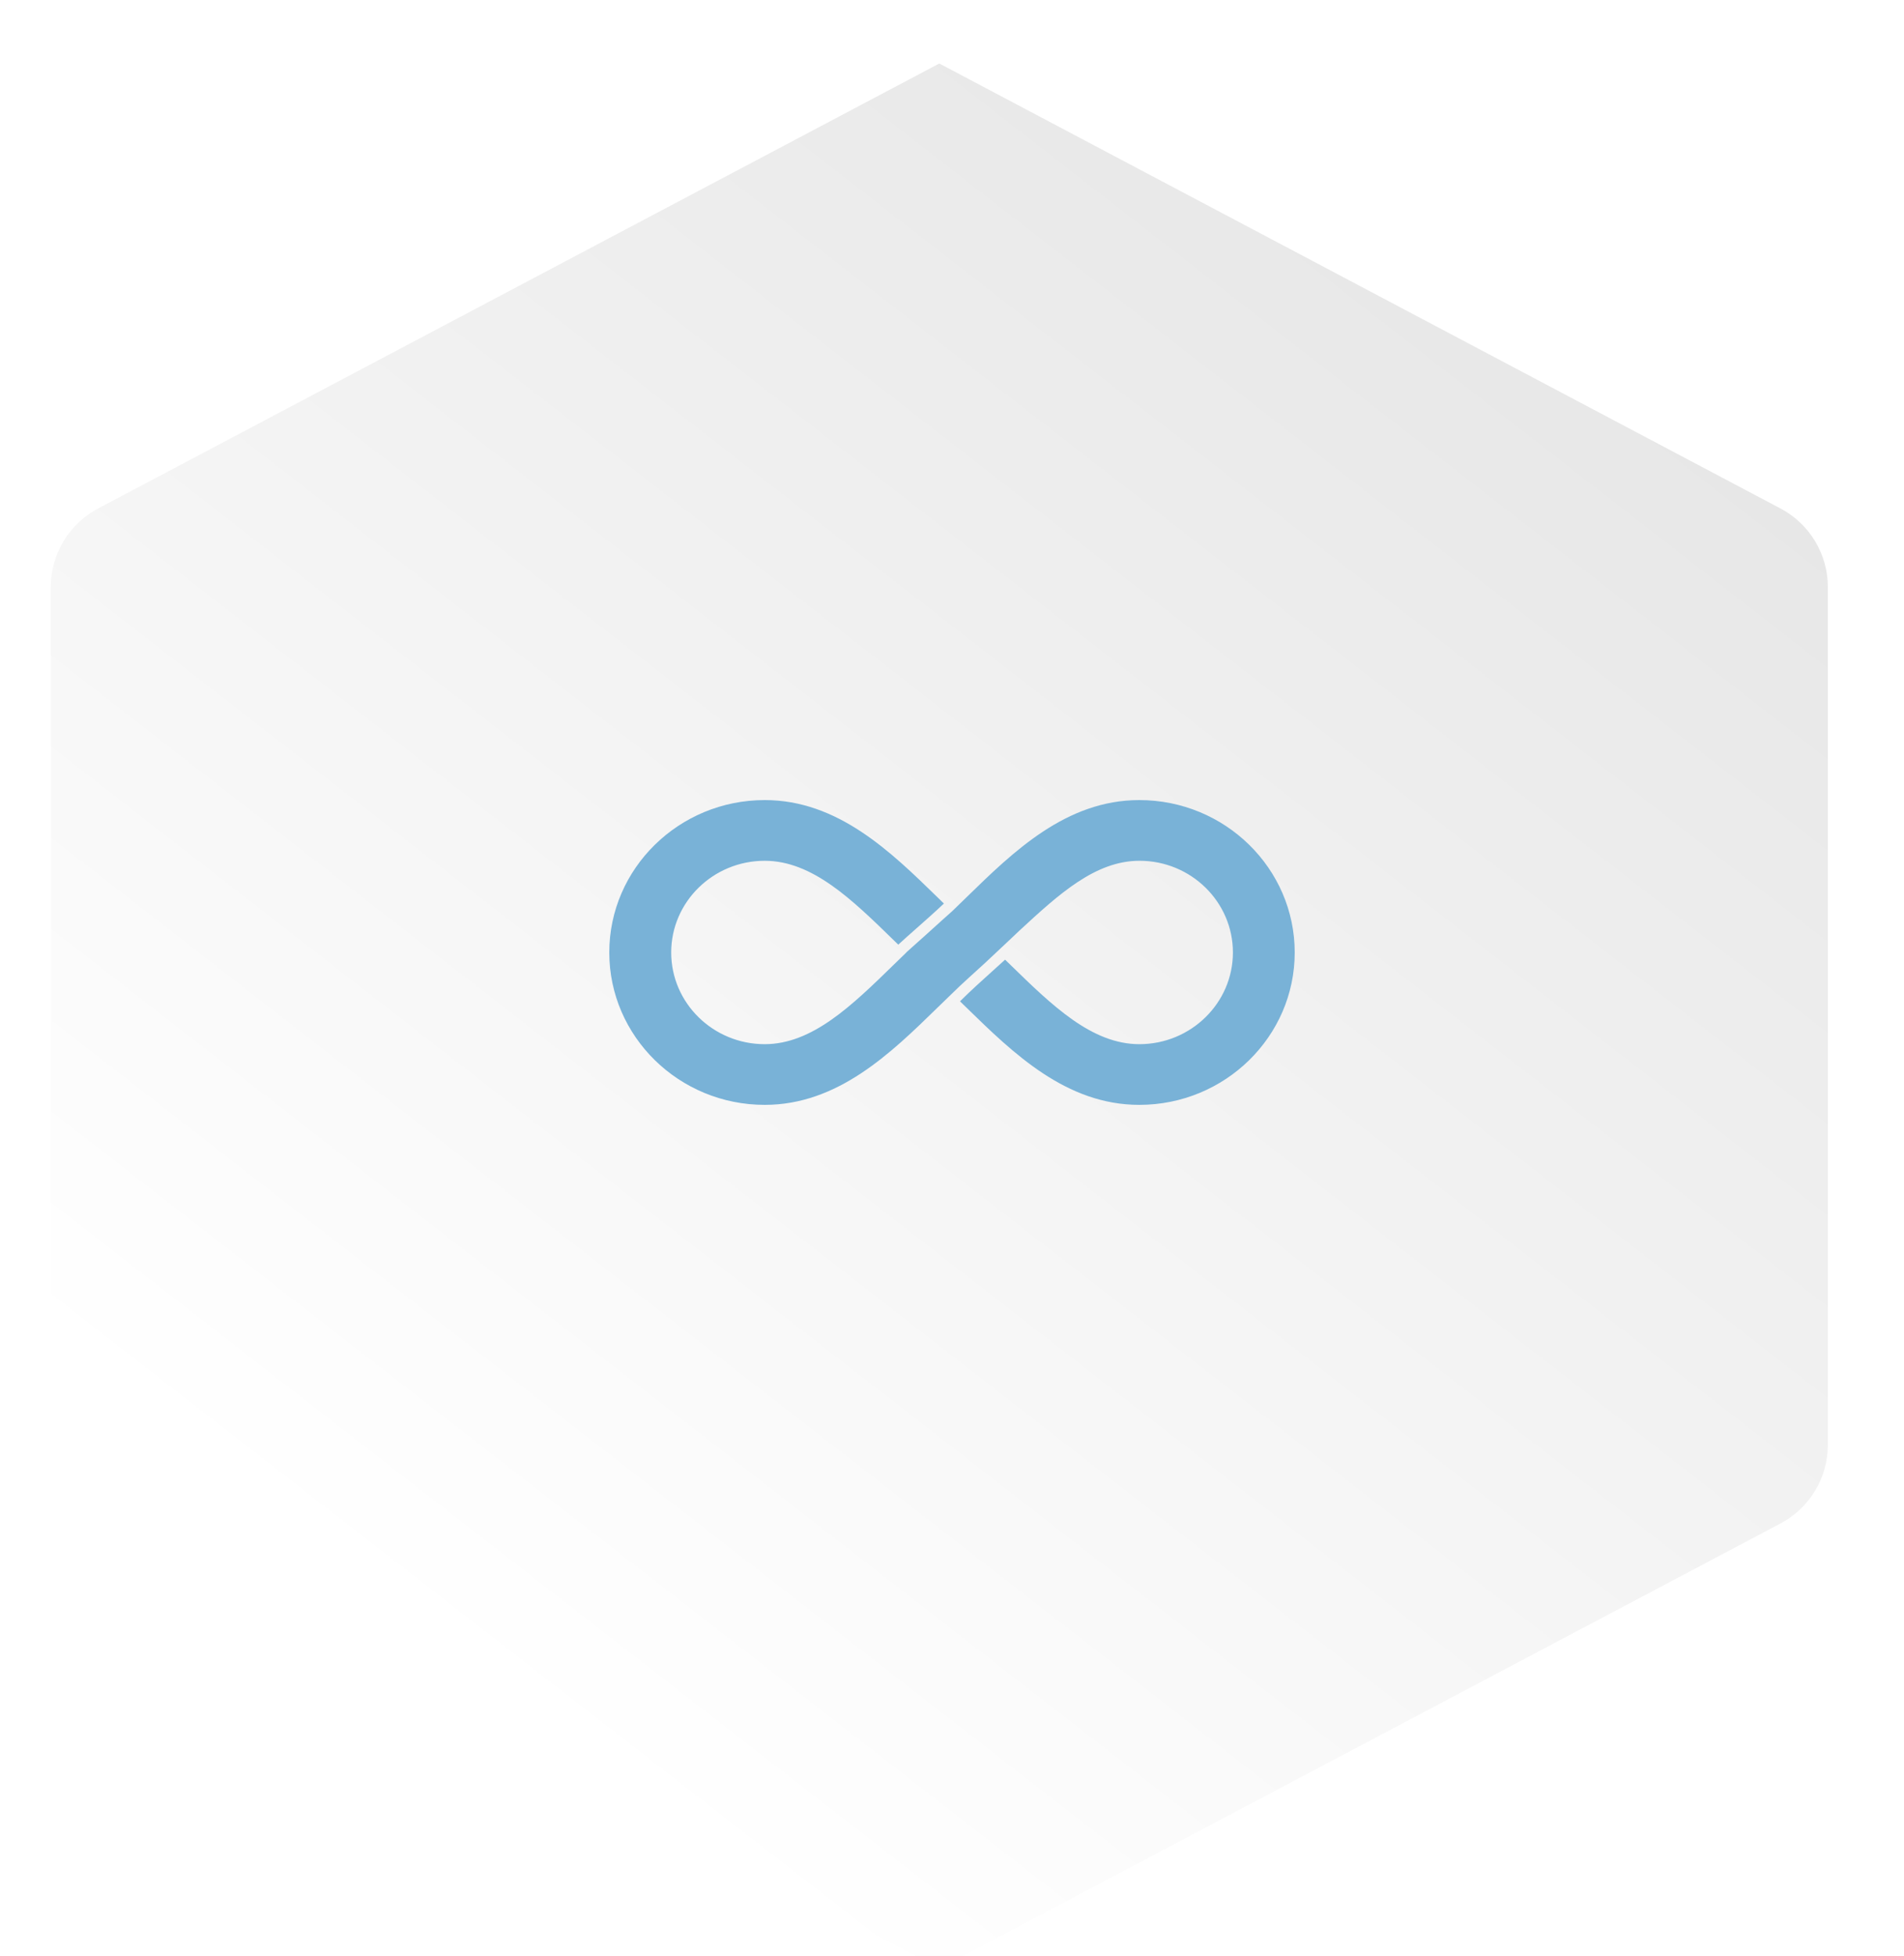 <svg width="150" height="154" viewBox="0 0 150 154" fill="none" xmlns="http://www.w3.org/2000/svg">
<g filter="url(#filter0_di_1820_36819)">
<path d="M5 41.229C5 38.634 6.435 36.253 8.728 35.04L75 0L141.272 35.04C143.565 36.253 145 38.634 145 41.229V108.771C145 111.366 143.565 113.747 141.272 114.96L75 150L8.728 114.96C6.435 113.747 5 111.366 5 108.771V41.229Z" fill="url(#paint0_linear_1820_36819)"/>
</g>
<g clip-path="url(#clip0_1820_36819)">
<path d="M89.755 63C83.992 63 79.818 67.07 76.136 70.662C75.75 71.038 75.372 71.406 75 71.763C74.998 71.761 73.837 72.799 72.77 73.768C72.297 74.198 71.831 74.598 71.398 74.996C71.398 74.996 71.399 74.997 71.4 74.997L71.396 75L71.4 75.004C71.071 75.32 70.746 75.637 70.424 75.951C67.118 79.175 63.995 82.221 60.245 82.221C56.182 82.221 52.878 78.982 52.878 75C52.878 71.019 56.183 67.78 60.245 67.78C63.995 67.78 67.118 70.826 70.424 74.05C70.538 74.161 70.653 74.273 70.767 74.384C71.213 73.973 71.685 73.556 72.177 73.122C72.857 72.522 73.59 71.874 74.362 71.147C74.198 70.987 74.033 70.826 73.865 70.662C70.182 67.07 66.008 63 60.245 63C53.493 63 48 68.383 48 75C48 81.617 53.493 87 60.245 87C66.008 87 70.182 82.93 73.864 79.338C74.203 79.008 74.534 78.686 74.862 78.371C75.868 77.373 76.734 76.633 77.6 75.829C78.878 74.64 80.302 73.288 80.302 73.288C83.406 70.422 86.284 67.779 89.771 67.779C93.834 67.779 97.131 71.019 97.131 75C97.131 78.981 93.822 82.221 89.759 82.221C86.01 82.221 82.885 79.175 79.578 75.95C79.448 75.823 79.314 75.695 79.183 75.566C78.836 75.882 78.507 76.177 78.184 76.469C77.354 77.216 76.562 77.928 75.63 78.846C75.798 79.008 75.966 79.172 76.136 79.338C79.819 82.93 83.992 87 89.756 87C96.508 87 102 81.617 102 75C102 68.383 96.507 63 89.755 63Z" fill="#79B2D7"/>
</g>
<defs>
<filter id="filter0_di_1820_36819" x="3" y="0" width="144" height="154" filterUnits="userSpaceOnUse" color-interpolation-filters="sRGB">
<feFlood flood-opacity="0" result="BackgroundImageFix"/>
<feColorMatrix in="SourceAlpha" type="matrix" values="0 0 0 0 0 0 0 0 0 0 0 0 0 0 0 0 0 0 127 0" result="hardAlpha"/>
<feOffset dy="2"/>
<feGaussianBlur stdDeviation="1"/>
<feComposite in2="hardAlpha" operator="out"/>
<feColorMatrix type="matrix" values="0 0 0 0 0 0 0 0 0 0 0 0 0 0 0 0 0 0 0.14 0"/>
<feBlend mode="normal" in2="BackgroundImageFix" result="effect1_dropShadow_1820_36819"/>
<feBlend mode="normal" in="SourceGraphic" in2="effect1_dropShadow_1820_36819" result="shape"/>
<feColorMatrix in="SourceAlpha" type="matrix" values="0 0 0 0 0 0 0 0 0 0 0 0 0 0 0 0 0 0 127 0" result="hardAlpha"/>
<feOffset dx="-1" dy="3"/>
<feComposite in2="hardAlpha" operator="arithmetic" k2="-1" k3="1"/>
<feColorMatrix type="matrix" values="0 0 0 0 1 0 0 0 0 1 0 0 0 0 1 0 0 0 1 0"/>
<feBlend mode="normal" in2="shape" result="effect2_innerShadow_1820_36819"/>
</filter>
<linearGradient id="paint0_linear_1820_36819" x1="44.103" y1="130.83" x2="148.508" y2="-3.525" gradientUnits="userSpaceOnUse">
<stop stop-color="white"/>
<stop offset="1" stop-color="#E1E1E1"/>
</linearGradient>
<clipPath id="clip0_1820_36819">
<rect width="54" height="24" fill="white" transform="translate(48 63)"/>
</clipPath>
</defs>
</svg>
